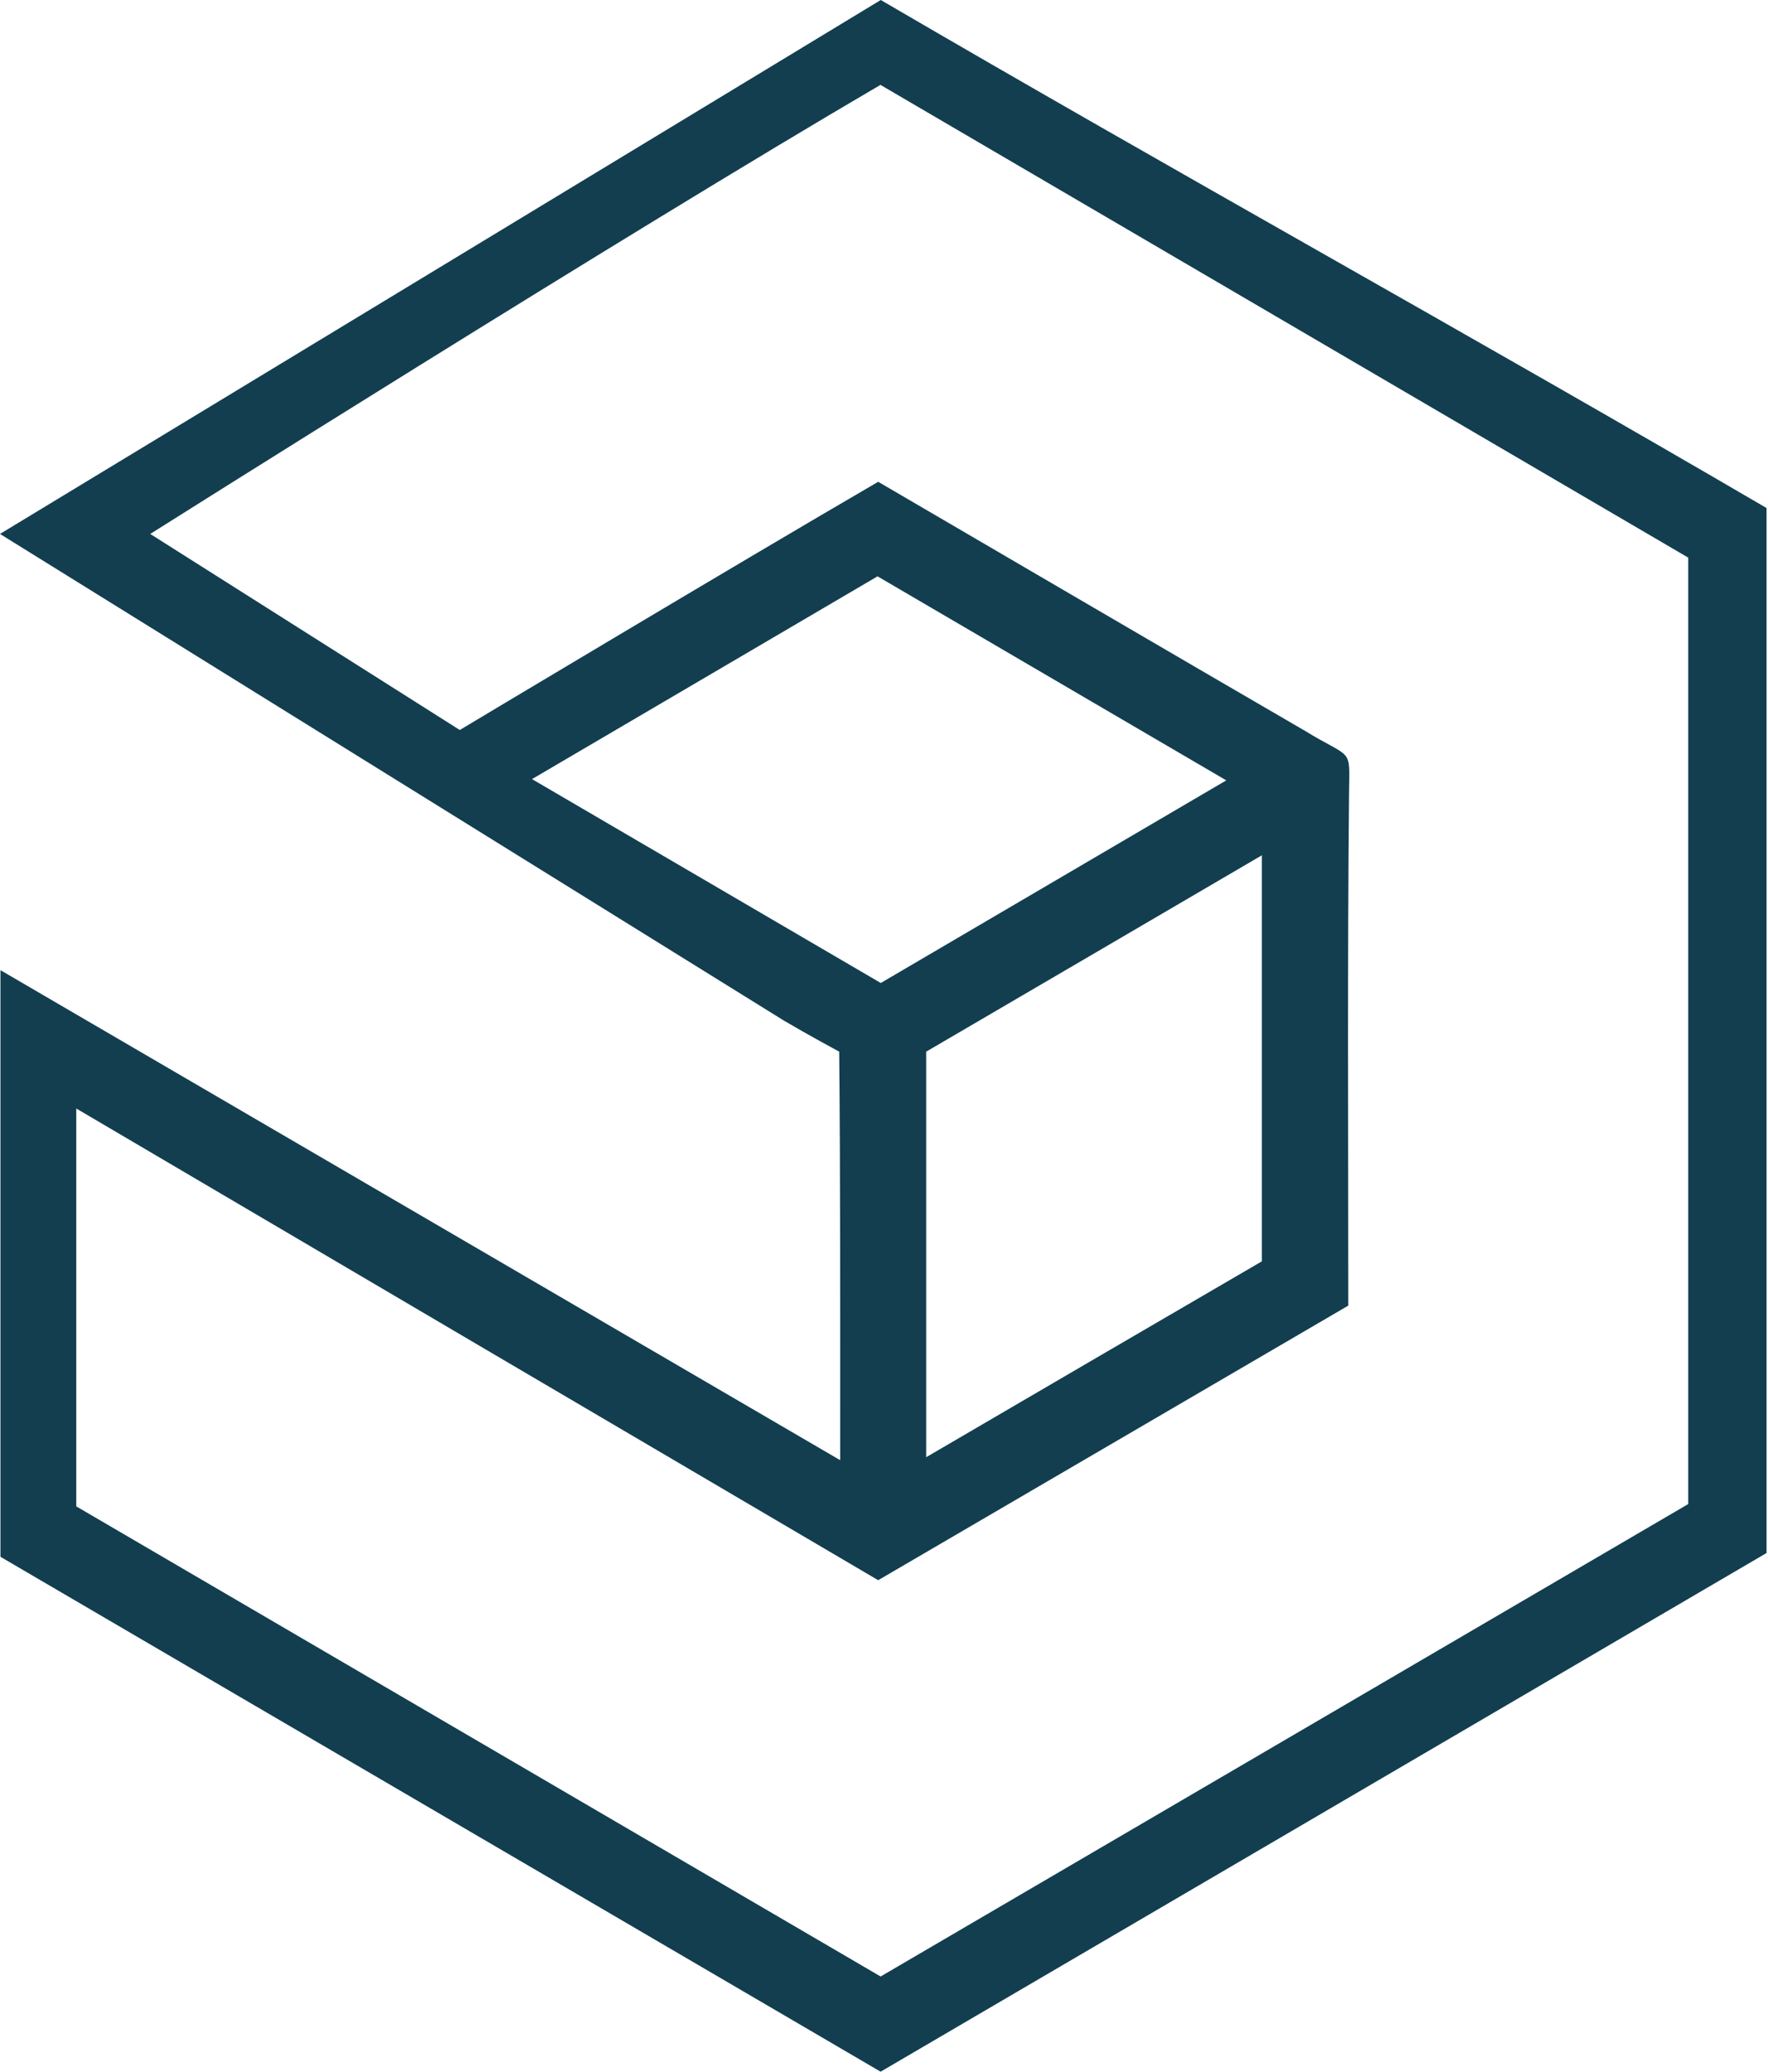 <svg width="35" height="41" viewBox="0 0 35 41" fill="none" xmlns="http://www.w3.org/2000/svg">
<path d="M0.009 30.81C0.009 26.934 0.009 23.225 0.009 19.2C5.56 22.439 10.963 25.591 16.633 28.898C16.633 26.194 16.637 23.259 16.613 20.813C16.613 20.813 15.984 20.473 15.526 20.203L0 10.567L17.436 0C23.265 3.404 29.09 6.619 34.971 10.054C34.971 16.924 34.971 23.766 34.971 30.735C29.191 34.118 23.351 37.537 17.433 41C11.651 37.618 5.85 34.226 0.009 30.81ZM33.421 29.766C33.421 23.446 33.421 17.272 33.421 11.036C28.097 7.922 22.785 4.813 17.43 1.68C12.394 4.623 2.974 10.567 2.974 10.567L9.102 14.447C9.102 14.447 14.616 11.145 17.385 9.535C20.261 11.213 23.03 12.836 25.805 14.447C26.792 15.053 26.716 14.756 26.706 15.715C26.673 19.063 26.691 22.408 26.691 25.839C23.558 27.667 20.45 29.483 17.385 31.273C12.067 28.149 6.871 25.093 1.51 21.938C1.51 24.751 1.51 27.263 1.51 29.812C6.84 32.927 12.149 36.029 17.433 39.116C22.822 35.964 28.094 32.88 33.421 29.766ZM10.532 15.419C12.977 16.849 15.196 18.146 17.436 19.454C19.686 18.136 21.887 16.843 24.276 15.444C21.85 14.024 19.628 12.724 17.372 11.406C15.123 12.727 12.916 14.021 10.532 15.419ZM18.335 20.813C18.335 23.486 18.335 26.066 18.335 28.839C20.676 27.471 22.855 26.2 24.98 24.963C24.98 22.268 24.98 19.678 24.98 16.927C22.654 18.289 20.474 19.563 18.335 20.813Z" fill="#123E50"/>
</svg>
